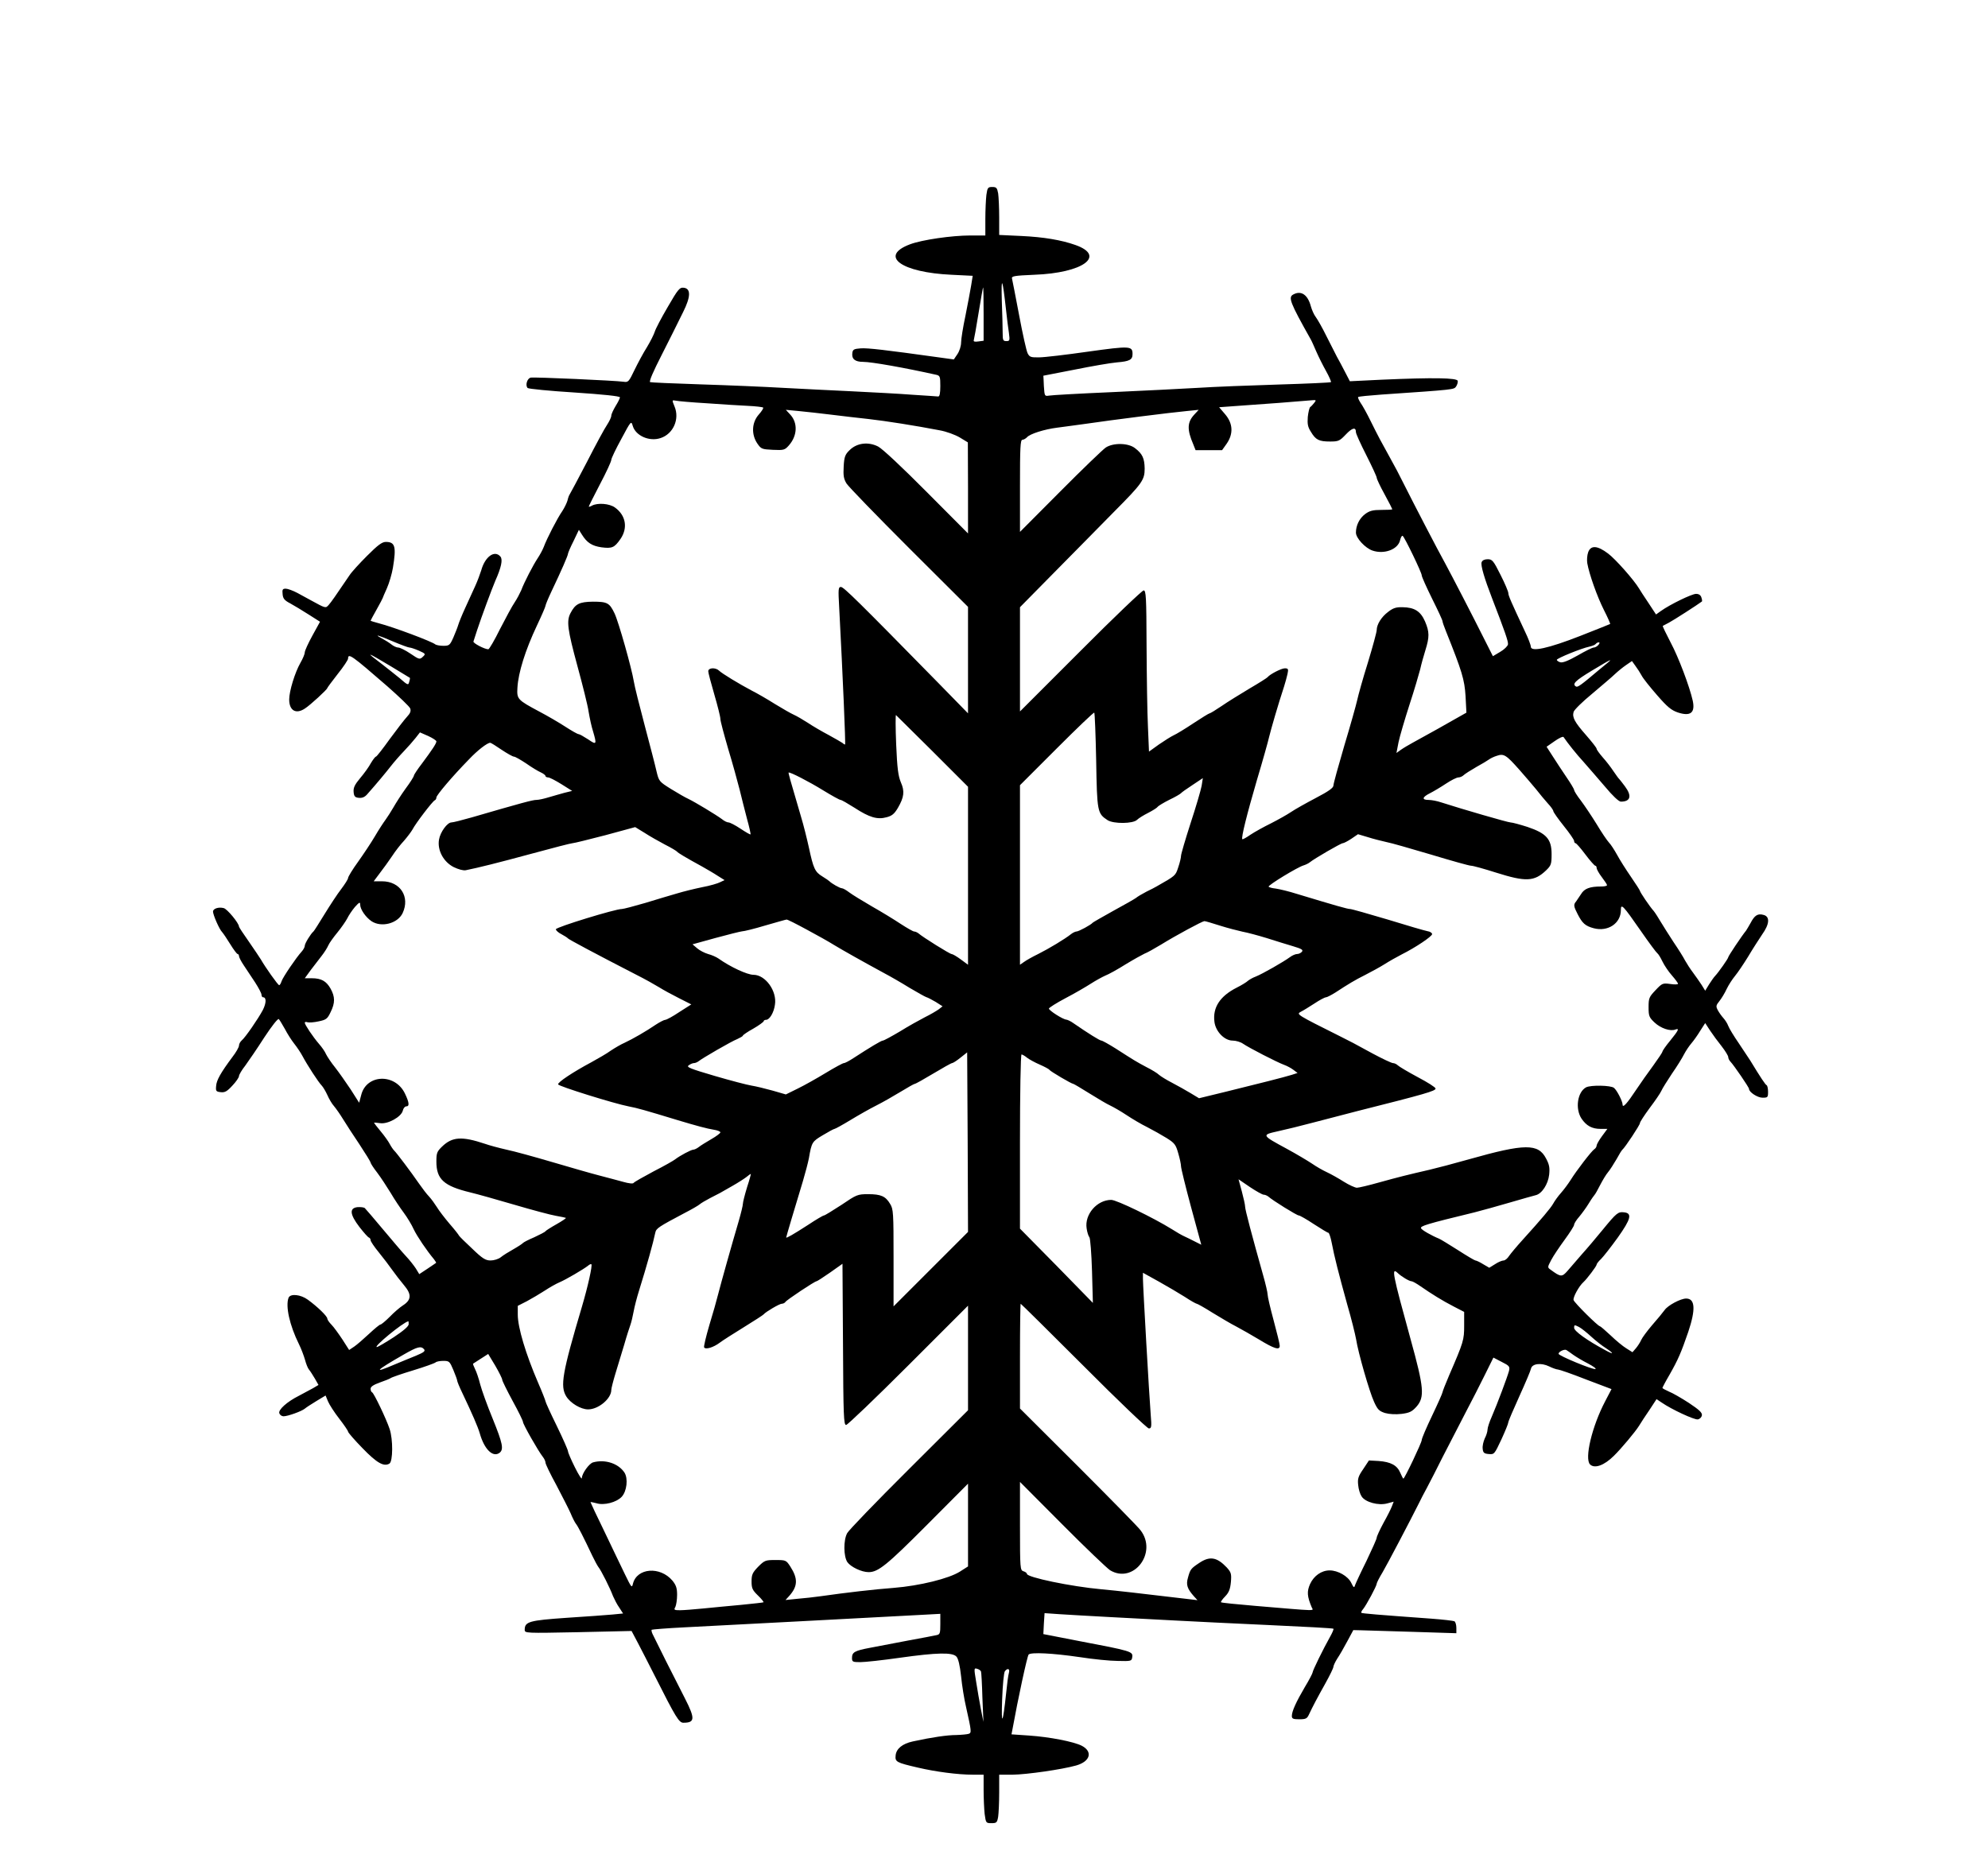 <?xml version="1.0" encoding="UTF-8" standalone="yes"?>
<svg version="1.0" xmlns="http://www.w3.org/2000/svg" width="1148" height="1080" viewBox="0 0 1148 1080" preserveAspectRatio="xMidYMid meet">
  <g transform="translate(0,1080) scale(0.1,-0.1)" fill="#000000" stroke="none">
    <path d="M5696 9674 c-3 -26 -6 -89 -6 -140 l0 -94 -86 0 c-108 0 -280 -25
-349 -51 -181 -68 -51 -163 241 -176 l121 -6 -9 -56 c-5 -31 -20 -109 -33
-175 -14 -65 -25 -135 -25 -154 0 -20 -9 -49 -21 -67 l-21 -31 -87 12 c-309
43 -411 55 -451 52 -38 -3 -45 -6 -48 -26 -5 -35 15 -52 62 -52 49 0 240 -34
424 -75 20 -5 22 -11 22 -65 0 -42 -4 -60 -12 -60 -7 1 -74 5 -148 10 -74 6
-232 14 -350 20 -118 5 -298 15 -400 20 -102 6 -315 15 -474 20 -158 5 -290
11 -292 13 -6 6 18 61 67 157 21 41 49 98 63 125 14 28 41 83 61 123 44 88 45
135 4 140 -24 3 -33 -7 -93 -111 -37 -63 -71 -128 -75 -143 -5 -16 -25 -56
-45 -89 -21 -33 -53 -93 -72 -132 -32 -67 -36 -72 -62 -68 -46 7 -516 28 -537
24 -21 -4 -33 -45 -18 -60 5 -5 127 -17 271 -26 165 -11 262 -21 262 -28 0 -5
-11 -28 -25 -50 -13 -22 -25 -47 -25 -56 0 -9 -11 -32 -24 -52 -14 -20 -66
-116 -116 -214 -51 -98 -96 -182 -100 -188 -4 -5 -10 -22 -13 -36 -4 -14 -17
-41 -30 -61 -28 -40 -89 -158 -107 -207 -7 -18 -23 -47 -35 -65 -26 -39 -78
-139 -95 -185 -8 -18 -24 -49 -38 -70 -14 -20 -51 -89 -84 -153 -32 -65 -63
-118 -68 -118 -22 0 -90 36 -86 45 2 5 11 35 21 65 26 79 85 238 105 285 35
78 44 123 30 140 -33 40 -89 1 -111 -79 -7 -22 -22 -63 -35 -91 -12 -27 -38
-84 -57 -125 -19 -41 -37 -86 -41 -100 -4 -14 -17 -46 -28 -72 -20 -45 -24
-48 -58 -48 -20 0 -40 4 -46 8 -17 16 -244 101 -326 122 -27 7 -48 14 -48 15
0 2 16 31 35 65 19 34 35 64 35 66 0 2 11 27 24 56 13 29 29 83 35 119 20 122
13 149 -41 149 -22 0 -46 -18 -108 -80 -43 -43 -90 -94 -102 -113 -84 -124
-105 -154 -120 -171 -18 -20 -17 -20 -103 27 -16 9 -51 28 -77 42 -26 14 -57
25 -68 25 -18 0 -21 -5 -18 -32 2 -25 11 -36 44 -53 22 -12 70 -41 106 -64
l66 -42 -44 -80 c-24 -44 -44 -87 -44 -97 0 -9 -11 -36 -25 -60 -32 -56 -65
-164 -65 -212 0 -64 39 -87 91 -52 30 19 129 110 129 118 0 2 27 39 60 81 33
41 60 82 60 89 0 34 21 19 227 -160 68 -60 128 -117 132 -128 5 -15 0 -28 -18
-47 -14 -15 -59 -73 -100 -129 -40 -56 -76 -102 -80 -102 -4 0 -17 -17 -29
-37 -11 -21 -39 -60 -62 -87 -32 -38 -40 -56 -38 -80 2 -25 8 -32 30 -34 19
-2 34 4 48 20 55 62 109 127 137 163 17 22 51 61 75 86 23 24 54 59 68 77 l25
32 48 -21 c26 -12 47 -26 47 -31 0 -12 -24 -48 -82 -126 -27 -35 -48 -67 -48
-72 0 -5 -21 -39 -48 -75 -26 -36 -57 -85 -70 -108 -13 -23 -34 -55 -46 -72
-12 -16 -40 -59 -61 -95 -21 -36 -65 -102 -97 -147 -32 -44 -58 -87 -58 -94 0
-7 -18 -35 -39 -63 -22 -28 -65 -94 -97 -146 -32 -52 -60 -97 -64 -100 -15
-12 -50 -69 -50 -82 0 -8 -8 -23 -18 -34 -32 -35 -109 -149 -116 -171 -4 -13
-10 -23 -14 -23 -7 0 -81 105 -106 149 -6 10 -37 56 -68 101 -32 45 -58 85
-58 88 0 20 -68 102 -88 107 -30 8 -62 -3 -62 -20 0 -19 37 -104 53 -119 7 -8
28 -39 47 -70 19 -31 38 -56 42 -56 4 0 8 -6 8 -12 0 -7 13 -32 28 -54 15 -23
44 -67 65 -98 20 -31 37 -63 37 -71 0 -8 4 -15 9 -15 20 0 19 -33 -1 -73 -27
-51 -102 -160 -123 -177 -8 -7 -15 -20 -15 -29 0 -9 -17 -39 -38 -66 -67 -90
-92 -134 -94 -167 -3 -30 0 -33 26 -36 24 -3 37 4 68 38 21 22 38 47 38 55 0
7 16 35 36 60 19 26 69 99 110 163 44 67 79 111 84 106 5 -5 20 -31 35 -57 14
-27 38 -65 54 -85 16 -20 38 -53 48 -72 27 -51 92 -151 110 -169 8 -8 23 -33
33 -55 10 -23 27 -52 39 -65 11 -13 35 -47 52 -75 17 -28 60 -94 95 -146 35
-53 64 -100 64 -105 0 -4 17 -31 39 -59 21 -28 55 -80 77 -116 21 -36 55 -87
76 -115 20 -27 46 -70 57 -95 19 -40 75 -123 117 -173 8 -11 14 -20 12 -21 -2
-1 -24 -17 -50 -34 l-47 -31 -20 33 c-12 18 -37 50 -57 71 -20 21 -79 91 -132
154 -53 64 -101 119 -106 124 -6 4 -24 6 -41 5 -49 -5 -45 -42 10 -114 25 -32
50 -61 56 -62 5 -2 9 -9 9 -15 0 -7 21 -38 48 -71 26 -32 61 -78 77 -101 17
-24 47 -63 68 -88 45 -53 43 -85 -7 -117 -17 -11 -51 -40 -75 -65 -25 -25 -49
-45 -54 -45 -5 0 -34 -24 -65 -53 -31 -29 -70 -63 -86 -74 l-30 -20 -39 61
c-22 33 -50 72 -63 85 -13 13 -24 29 -24 35 0 14 -57 69 -112 109 -42 31 -102
37 -112 11 -18 -48 6 -158 60 -267 13 -26 28 -66 35 -90 6 -23 16 -49 23 -57
7 -8 22 -32 34 -52 l21 -37 -32 -19 c-18 -10 -54 -29 -80 -43 -70 -35 -122
-82 -114 -102 3 -9 14 -17 24 -17 25 0 105 29 123 44 8 7 39 27 67 44 l53 32
14 -34 c8 -19 37 -64 65 -100 28 -36 51 -70 51 -75 0 -5 37 -48 83 -95 83 -86
124 -109 156 -89 20 13 21 139 1 199 -19 58 -91 208 -101 212 -5 2 -9 11 -9
21 0 12 17 23 53 36 28 10 57 21 62 25 6 5 64 25 130 45 66 20 124 41 130 46
5 5 25 9 45 9 34 0 37 -3 58 -53 12 -29 22 -56 22 -61 0 -5 13 -37 29 -70 59
-124 90 -196 101 -233 26 -94 77 -144 116 -113 23 20 17 53 -41 196 -31 75
-63 164 -72 198 -8 33 -22 74 -30 89 -8 16 -13 30 -11 31 2 1 22 14 45 29 l42
27 41 -68 c22 -38 40 -74 40 -81 0 -6 27 -61 60 -122 33 -60 60 -115 60 -122
0 -13 88 -168 115 -202 8 -10 15 -25 15 -33 0 -8 28 -66 63 -130 34 -65 71
-137 82 -162 10 -25 24 -52 30 -60 12 -14 44 -77 95 -185 13 -27 29 -57 35
-65 16 -19 69 -125 85 -169 8 -18 23 -48 36 -66 l22 -34 -61 -6 c-34 -3 -153
-12 -265 -19 -216 -15 -242 -22 -242 -69 0 -20 4 -20 309 -14 l308 7 36 -68
c19 -37 65 -125 101 -197 118 -234 137 -265 162 -265 67 0 69 23 10 139 -87
170 -148 292 -188 374 -5 11 -7 21 -5 24 3 2 88 9 189 14 169 8 1172 62 1386
73 l92 5 0 -59 c0 -54 -2 -60 -22 -64 -13 -3 -86 -17 -163 -31 -77 -15 -176
-34 -220 -42 -91 -17 -105 -26 -105 -59 0 -22 4 -24 48 -24 26 0 128 11 226
25 220 31 306 32 329 7 11 -12 20 -51 27 -114 5 -52 18 -133 29 -179 31 -139
32 -147 15 -153 -9 -3 -41 -6 -72 -7 -52 0 -141 -13 -251 -37 -60 -13 -95 -42
-99 -80 -4 -38 3 -42 128 -71 102 -24 231 -41 317 -41 l63 0 0 -87 c0 -49 3
-112 6 -140 7 -52 8 -53 39 -53 30 0 33 3 39 37 3 21 6 84 6 141 l0 102 78 0
c82 1 284 30 366 53 82 23 98 80 33 114 -47 24 -187 51 -304 59 l-102 7 6 31
c31 172 85 422 93 430 14 14 138 8 295 -15 77 -12 176 -22 220 -22 75 -2 80
-1 83 20 5 35 3 36 -323 98 l-190 37 3 60 4 61 86 -6 c48 -3 182 -11 297 -17
116 -6 287 -15 380 -20 94 -5 334 -17 535 -26 201 -9 367 -18 370 -21 3 -2 -6
-23 -19 -46 -41 -73 -101 -196 -101 -206 0 -5 -20 -44 -45 -85 -51 -87 -75
-140 -75 -167 0 -16 8 -19 43 -19 38 0 45 4 56 28 22 47 47 94 95 180 25 45
46 88 46 95 0 6 10 28 22 47 13 19 39 64 58 100 l35 65 45 -1 c25 -1 159 -5
298 -9 l252 -8 0 31 c0 17 -5 34 -11 38 -6 3 -65 10 -132 15 -316 23 -401 30
-406 34 -2 3 3 13 11 22 18 22 78 133 78 146 0 5 15 35 34 66 26 44 159 297
214 407 5 11 23 46 41 79 18 33 59 114 92 180 34 66 92 179 129 250 38 72 90
174 116 227 l48 97 48 -25 c44 -22 48 -27 42 -52 -9 -34 -67 -189 -99 -263
-14 -31 -25 -65 -25 -76 0 -11 -7 -34 -16 -51 -8 -18 -14 -44 -12 -59 2 -23 8
-29 35 -31 32 -3 33 -1 73 84 22 48 40 92 40 99 0 6 29 74 64 151 35 77 65
148 67 159 6 29 58 36 105 13 20 -10 44 -18 51 -18 7 0 80 -25 161 -57 l148
-56 -37 -71 c-76 -145 -120 -331 -87 -364 26 -26 82 -6 138 50 42 41 124 139
145 173 11 18 38 60 61 93 l40 61 30 -20 c58 -40 188 -100 208 -97 12 2 22 12
24 24 2 15 -15 31 -75 71 -43 28 -95 58 -116 66 -20 9 -37 18 -37 21 0 2 18
37 41 76 50 88 67 128 108 247 44 131 40 193 -12 193 -32 0 -105 -39 -124 -66
-10 -14 -42 -53 -72 -87 -29 -34 -58 -73 -64 -87 -6 -14 -20 -35 -30 -47 l-20
-23 -35 22 c-20 12 -61 46 -91 75 -31 29 -59 53 -62 53 -11 0 -147 135 -152
151 -5 15 31 81 57 104 19 17 76 92 76 101 0 5 12 20 26 33 14 14 57 69 96
123 76 107 85 141 36 146 -34 4 -43 -3 -124 -102 -36 -44 -89 -107 -119 -140
-29 -34 -67 -77 -83 -96 -32 -37 -40 -36 -97 6 -20 14 -19 15 3 57 12 23 47
75 77 116 30 41 55 80 55 87 0 7 13 28 29 46 15 18 41 53 56 78 15 25 31 47
34 50 3 3 17 27 31 55 14 27 34 61 46 75 12 14 33 48 49 75 15 28 30 52 34 55
14 11 101 142 101 153 0 7 26 46 56 87 31 41 62 86 68 100 6 14 34 58 61 99
28 40 59 90 70 112 11 21 30 49 43 64 12 14 35 46 50 71 l29 45 28 -43 c16
-24 46 -65 67 -91 21 -27 38 -55 38 -62 0 -8 6 -20 13 -27 20 -21 107 -148
107 -157 0 -19 49 -51 78 -51 30 0 32 2 32 34 0 19 -4 36 -8 38 -7 2 -36 46
-95 143 -7 11 -36 55 -65 98 -29 42 -57 88 -62 102 -5 14 -18 34 -28 45 -10
11 -25 32 -32 45 -12 23 -11 28 9 53 12 15 31 46 42 70 11 23 33 57 48 75 15
18 49 68 76 112 26 44 63 101 81 128 43 60 46 104 7 113 -33 9 -51 -3 -74 -47
-10 -18 -22 -38 -26 -44 -24 -29 -103 -147 -103 -154 0 -7 -56 -87 -76 -108
-7 -7 -22 -29 -35 -49 l-22 -36 -21 34 c-12 18 -34 50 -49 70 -16 21 -36 52
-46 70 -9 18 -39 66 -67 107 -27 41 -60 94 -74 117 -14 24 -32 52 -40 62 -23
25 -80 110 -80 117 0 3 -24 40 -52 81 -29 42 -65 99 -80 127 -15 27 -36 60
-47 71 -11 12 -43 59 -71 106 -29 47 -70 108 -91 136 -22 28 -39 56 -39 61 0
6 -20 39 -44 74 -24 35 -59 89 -79 120 l-36 56 46 32 c25 18 49 29 52 24 26
-38 73 -97 116 -144 27 -31 83 -95 123 -142 44 -53 80 -87 92 -87 56 0 65 33
23 89 -15 20 -29 38 -32 41 -4 3 -19 24 -34 46 -15 23 -43 59 -62 80 -19 22
-35 44 -35 49 0 6 -28 41 -61 79 -66 75 -81 103 -72 134 3 12 51 59 107 105
55 47 115 97 131 113 17 16 45 39 64 52 l35 24 20 -28 c12 -16 28 -41 36 -56
8 -16 48 -66 89 -113 59 -68 82 -87 120 -100 73 -24 101 -2 86 68 -18 81 -82
251 -127 335 -27 52 -48 95 -46 97 2 1 18 10 36 19 25 13 165 103 190 122 2 1
1 12 -3 23 -4 14 -15 21 -31 21 -24 0 -150 -61 -203 -99 l-28 -20 -44 67 c-25
37 -49 74 -54 83 -30 50 -137 171 -179 202 -62 47 -100 49 -115 7 -6 -17 -8
-45 -5 -63 11 -63 57 -193 96 -270 22 -43 38 -80 36 -81 -1 -1 -79 -32 -173
-69 -184 -72 -285 -94 -285 -62 0 9 -15 49 -34 88 -80 171 -96 207 -96 222 0
8 -20 56 -45 105 -41 82 -48 90 -74 90 -18 0 -31 -6 -35 -17 -7 -17 16 -94 60
-208 74 -192 95 -251 92 -267 -2 -10 -22 -30 -45 -43 l-42 -25 -49 97 c-72
144 -183 358 -226 438 -44 79 -188 357 -237 455 -41 82 -41 81 -87 165 -47 85
-60 108 -108 205 -20 41 -46 88 -57 103 -10 16 -17 31 -14 34 4 3 64 9 134 14
426 29 418 29 431 46 7 10 11 24 10 33 -4 18 -140 20 -438 7 l-185 -9 -28 54
c-15 29 -36 69 -47 88 -10 19 -37 73 -61 120 -23 47 -51 96 -61 109 -10 13
-22 40 -28 61 -18 68 -56 94 -102 69 -30 -16 -19 -46 101 -259 5 -8 19 -40 32
-70 13 -30 39 -82 57 -114 18 -32 30 -61 28 -63 -3 -3 -139 -9 -303 -14 -164
-5 -372 -13 -463 -19 -91 -5 -316 -17 -500 -25 -184 -8 -347 -17 -362 -20 -26
-4 -26 -3 -30 55 -1 33 -3 60 -3 60 1 0 82 16 180 35 99 20 209 39 245 42 73
6 90 15 90 48 0 47 -13 48 -257 14 -125 -18 -253 -33 -282 -33 -49 -1 -56 2
-67 24 -7 14 -29 113 -49 220 -20 107 -39 202 -41 211 -4 14 12 17 128 22 282
10 417 109 238 172 -82 29 -184 46 -312 52 l-128 6 0 101 c0 56 -3 118 -6 139
-6 32 -10 37 -34 37 -25 0 -28 -4 -34 -46z m113 -659 c5 -49 13 -111 17 -137
6 -45 5 -48 -15 -48 -19 0 -21 6 -21 48 0 27 -2 111 -5 188 -4 146 4 129 24
-51z m-129 -29 l0 -154 -30 -4 c-20 -3 -29 -1 -27 6 2 6 15 77 28 159 13 81
25 147 26 147 2 0 3 -69 3 -154z m-1600 -515 c85 -6 192 -13 238 -15 46 -2 86
-7 89 -10 3 -3 -8 -21 -26 -41 -40 -46 -43 -114 -8 -166 22 -32 26 -34 90 -37
63 -3 69 -1 92 25 50 56 53 131 8 179 l-25 27 74 -7 c40 -4 125 -13 188 -21
63 -8 160 -19 215 -25 99 -11 275 -39 410 -65 40 -7 91 -26 118 -42 l46 -28 1
-263 0 -263 -239 240 c-140 141 -255 249 -280 262 -57 29 -123 21 -165 -21
-26 -25 -31 -39 -34 -94 -3 -53 0 -71 16 -98 11 -18 174 -186 361 -373 l341
-340 0 -308 0 -307 -172 176 c-463 472 -546 554 -562 554 -15 0 -16 -12 -10
-117 21 -399 38 -793 34 -793 -4 0 -10 4 -15 9 -6 4 -41 25 -80 46 -38 20 -93
52 -121 71 -28 18 -64 39 -80 46 -16 7 -65 35 -109 62 -44 28 -105 63 -135 78
-70 37 -171 98 -188 115 -20 19 -62 17 -62 -4 0 -9 16 -69 35 -134 19 -65 35
-129 35 -141 0 -13 21 -90 45 -173 25 -82 54 -188 66 -235 11 -47 31 -123 43
-170 13 -47 22 -87 20 -89 -2 -2 -28 13 -58 33 -30 20 -61 36 -69 36 -8 0 -25
8 -38 19 -32 24 -156 99 -194 117 -16 7 -61 33 -100 57 -69 43 -70 45 -84 103
-7 32 -38 151 -68 264 -30 113 -59 228 -63 255 -12 75 -88 344 -111 392 -29
61 -42 68 -125 68 -79 -1 -102 -13 -130 -67 -23 -45 -17 -93 40 -303 30 -110
60 -229 65 -265 6 -36 17 -88 26 -115 22 -75 20 -79 -29 -45 -25 16 -49 30
-55 30 -6 0 -41 20 -78 44 -37 24 -104 63 -148 86 -127 68 -131 72 -127 138 5
87 45 216 113 360 27 57 49 108 49 113 0 5 15 42 34 82 59 124 96 209 96 219
0 4 14 38 32 73 l31 65 17 -27 c29 -47 58 -66 113 -74 62 -8 75 -2 110 48 44
64 31 137 -32 182 -32 23 -99 28 -132 11 -10 -6 -19 -8 -19 -6 0 3 29 61 65
130 36 68 65 131 65 140 0 8 26 63 58 121 56 105 57 106 66 75 17 -57 96 -92
161 -70 73 24 111 110 80 183 -15 37 -15 37 7 33 13 -3 93 -10 178 -15z m3509
2 c-8 -10 -18 -21 -23 -24 -5 -4 -11 -30 -14 -57 -3 -41 0 -58 18 -86 28 -47
47 -56 111 -56 48 0 55 3 91 41 37 39 58 44 58 13 0 -9 27 -68 60 -133 33 -65
60 -124 60 -130 0 -7 20 -50 45 -95 25 -46 45 -85 45 -87 0 -3 -28 -4 -62 -4
-51 0 -69 -5 -95 -24 -33 -25 -53 -66 -53 -107 0 -32 54 -90 96 -104 68 -23
147 7 159 60 4 16 10 28 15 25 11 -7 110 -212 110 -228 0 -8 27 -68 60 -135
33 -66 60 -124 60 -130 0 -5 9 -31 20 -58 93 -232 107 -279 113 -374 l5 -96
-69 -39 c-63 -36 -116 -66 -240 -134 -24 -13 -56 -32 -70 -42 l-25 -18 12 62
c7 34 36 132 63 216 28 85 55 178 62 205 6 28 20 78 30 110 24 77 24 106 -2
167 -26 59 -61 81 -130 82 -37 1 -55 -5 -83 -27 -39 -29 -66 -73 -66 -105 0
-11 -23 -96 -51 -188 -29 -92 -56 -190 -62 -218 -6 -27 -39 -145 -74 -261 -34
-116 -63 -220 -63 -231 0 -13 -27 -33 -102 -72 -57 -30 -121 -66 -143 -81 -22
-15 -74 -44 -115 -65 -41 -20 -95 -50 -119 -66 -24 -17 -45 -28 -47 -26 -8 7
27 146 84 341 33 110 65 224 71 251 11 45 51 184 86 290 7 22 16 55 20 73 6
28 4 32 -16 32 -20 0 -87 -35 -99 -51 -3 -4 -50 -34 -105 -66 -55 -33 -128
-78 -161 -101 -34 -23 -65 -42 -69 -42 -4 0 -46 -26 -93 -57 -48 -32 -99 -63
-115 -70 -15 -7 -53 -31 -85 -53 l-57 -41 -6 143 c-4 79 -7 288 -8 466 -1 286
-3 322 -17 322 -8 0 -173 -157 -365 -350 l-349 -349 0 301 0 301 208 211 c114
115 265 269 336 341 162 163 176 183 176 249 -1 59 -13 85 -55 117 -38 31
-126 33 -170 4 -16 -11 -135 -125 -262 -253 l-233 -234 0 266 c0 219 2 266 14
266 7 0 19 7 26 14 16 20 102 47 175 56 33 4 110 15 170 23 142 21 490 65 578
73 l69 7 -25 -27 c-42 -45 -43 -87 -6 -173 l13 -33 77 0 76 0 27 38 c39 57 36
116 -9 169 l-35 41 82 6 c46 3 164 12 263 19 99 8 188 15 199 16 16 1 17 -1 5
-16z m-5319 -1378 c45 -19 88 -35 95 -35 7 0 31 -8 54 -18 40 -18 40 -19 22
-36 -17 -16 -21 -15 -71 19 -28 19 -60 35 -70 35 -9 0 -28 8 -41 19 -13 10
-37 25 -54 34 -50 27 -21 19 65 -18z m6960 -20 c-7 -8 -19 -15 -27 -15 -8 0
-50 -21 -93 -46 -55 -31 -86 -43 -100 -39 -11 3 -20 10 -20 14 0 9 143 67 187
76 18 4 35 11 38 16 4 5 11 9 17 9 7 0 6 -6 -2 -15z m-6970 -125 c58 -35 106
-64 107 -65 1 0 0 -11 -4 -23 -5 -21 -8 -20 -55 21 -28 23 -74 59 -102 81
-101 76 -93 74 54 -14z m7015 15 c-16 -13 -37 -30 -45 -37 -99 -84 -120 -99
-129 -93 -24 14 -6 33 92 92 113 68 126 74 82 38z m-2945 -558 c5 -297 7 -305
66 -344 35 -22 147 -21 170 2 9 9 38 27 64 40 27 14 51 29 55 35 3 5 34 24 68
41 34 16 64 34 67 38 3 4 32 25 66 47 l60 40 -7 -45 c-5 -26 -33 -122 -64
-216 -30 -93 -55 -178 -55 -188 0 -10 -7 -40 -16 -66 -16 -49 -15 -48 -124
-110 -8 -5 -35 -19 -60 -31 -25 -13 -52 -29 -60 -36 -8 -6 -67 -40 -130 -74
-63 -35 -117 -66 -120 -69 -9 -12 -81 -51 -94 -51 -6 0 -21 -7 -31 -15 -35
-28 -128 -84 -190 -115 -33 -16 -70 -37 -82 -46 l-23 -16 0 518 0 519 212 212
c117 117 214 210 217 207 3 -3 8 -127 11 -277z m-945 54 l205 -205 0 -514 0
-514 -42 31 c-23 17 -47 31 -53 31 -10 0 -166 97 -192 120 -7 5 -17 10 -24 10
-6 0 -41 20 -78 44 -36 24 -111 70 -166 101 -55 32 -114 68 -131 81 -17 13
-36 24 -43 24 -11 0 -60 28 -71 40 -3 3 -21 16 -41 28 -43 26 -52 46 -78 167
-11 50 -31 131 -46 180 -66 224 -73 250 -71 253 6 5 116 -51 200 -103 49 -30
94 -55 100 -55 6 0 42 -21 80 -45 86 -56 132 -70 186 -55 31 8 45 20 65 54 36
62 40 96 17 148 -15 36 -21 78 -27 219 -4 96 -4 172 -1 169 3 -3 98 -97 211
-209z m-2489 9 c33 -22 65 -40 72 -40 7 0 38 -18 70 -39 31 -22 69 -45 85 -52
15 -7 27 -16 27 -21 0 -4 7 -8 15 -8 9 0 43 -18 77 -39 l62 -39 -45 -11 c-24
-7 -65 -18 -91 -26 -26 -8 -57 -15 -71 -15 -21 0 -84 -17 -373 -101 -56 -16
-108 -29 -117 -29 -24 0 -65 -56 -72 -100 -10 -61 26 -128 85 -158 27 -13 55
-21 70 -18 70 14 183 42 382 96 121 33 226 60 234 60 8 0 93 21 189 46 l173
47 54 -33 c29 -19 82 -49 118 -68 36 -18 67 -37 70 -41 5 -7 50 -34 145 -86
28 -16 68 -39 89 -53 l40 -25 -25 -12 c-13 -7 -60 -21 -104 -29 -44 -9 -109
-25 -145 -36 -36 -10 -118 -35 -184 -55 -65 -19 -126 -35 -135 -35 -35 1 -381
-105 -381 -117 0 -7 15 -20 33 -29 17 -9 34 -20 37 -24 5 -6 152 -85 395 -210
50 -25 108 -58 131 -72 22 -14 73 -42 113 -62 l73 -37 -69 -44 c-37 -25 -74
-45 -81 -45 -7 0 -32 -13 -55 -28 -57 -39 -134 -83 -179 -104 -21 -9 -57 -30
-81 -46 -23 -17 -74 -46 -112 -67 -103 -55 -196 -116 -192 -128 3 -11 324
-111 407 -127 49 -9 94 -22 285 -80 103 -31 169 -49 208 -55 20 -3 37 -10 37
-15 0 -5 -24 -23 -52 -39 -29 -17 -62 -37 -73 -46 -10 -8 -25 -15 -31 -15 -13
0 -78 -35 -104 -55 -8 -7 -64 -39 -125 -70 -60 -32 -113 -62 -116 -67 -3 -6
-29 -3 -60 6 -30 8 -92 25 -139 37 -47 12 -168 47 -270 77 -102 30 -221 63
-265 72 -44 10 -100 25 -125 34 -132 44 -188 41 -247 -16 -30 -29 -33 -38 -33
-87 0 -102 43 -141 196 -178 38 -9 152 -41 254 -71 102 -30 210 -59 240 -64
30 -5 56 -11 58 -12 2 -2 -23 -19 -55 -37 -32 -18 -60 -36 -63 -40 -3 -5 -33
-20 -65 -35 -33 -14 -62 -29 -65 -33 -3 -4 -27 -20 -55 -36 -27 -15 -61 -36
-74 -47 -13 -10 -39 -18 -58 -18 -29 0 -47 11 -106 68 -40 37 -74 71 -76 75
-2 5 -26 36 -55 69 -28 33 -61 76 -73 96 -12 19 -32 47 -45 61 -14 14 -40 49
-59 76 -44 64 -129 177 -143 190 -6 6 -17 22 -25 37 -7 14 -31 48 -52 73 -22
26 -39 49 -39 50 0 2 16 1 35 -2 44 -7 122 36 131 72 3 14 12 25 20 25 20 0
17 23 -8 75 -57 117 -222 111 -252 -9 l-12 -45 -49 77 c-28 42 -68 99 -90 127
-22 27 -45 62 -52 76 -6 15 -25 42 -41 60 -36 42 -82 111 -82 122 0 5 7 6 15
3 9 -3 38 -1 65 5 44 9 51 15 69 53 27 54 26 89 0 136 -25 44 -54 60 -109 60
l-40 0 35 48 c20 26 48 63 63 82 15 19 32 46 38 60 6 14 30 47 53 75 22 27 47
63 56 80 8 17 28 47 44 66 26 29 31 31 31 14 0 -27 32 -73 66 -96 57 -37 150
-13 179 47 44 94 -13 184 -119 184 l-48 0 36 48 c20 26 52 70 70 97 18 28 49
68 69 89 19 22 41 51 49 65 17 34 117 165 129 169 5 2 9 9 9 16 0 13 92 122
188 220 50 53 106 96 123 96 4 0 33 -18 65 -40z m5878 -116 c32 -36 75 -87 96
-112 20 -26 51 -63 68 -82 18 -19 32 -39 32 -45 0 -5 27 -44 60 -85 33 -41 60
-80 60 -87 0 -7 4 -13 8 -13 5 0 30 -29 57 -65 27 -36 53 -65 57 -65 5 0 8 -6
8 -13 0 -7 13 -31 30 -53 16 -21 30 -42 30 -46 0 -5 -15 -8 -34 -8 -66 0 -97
-12 -116 -44 -11 -17 -24 -36 -29 -43 -15 -17 -14 -28 9 -72 27 -53 44 -69 93
-82 82 -22 157 28 157 105 0 40 12 28 114 -119 47 -68 91 -127 96 -130 6 -4
19 -25 30 -48 11 -23 36 -60 55 -81 19 -22 35 -43 35 -48 0 -4 -20 -5 -45 -1
-44 6 -47 4 -85 -36 -37 -39 -40 -46 -40 -98 0 -51 3 -59 35 -89 35 -33 91
-52 120 -40 25 9 17 -6 -30 -64 -25 -30 -45 -59 -45 -64 0 -4 -24 -40 -53 -80
-29 -39 -74 -103 -100 -142 -50 -76 -77 -106 -77 -84 0 19 -33 84 -50 97 -18
15 -134 17 -161 3 -50 -27 -64 -124 -26 -181 28 -41 60 -59 110 -59 l39 0 -31
-42 c-17 -23 -31 -48 -31 -54 0 -7 -6 -17 -13 -21 -16 -10 -105 -126 -137
-178 -14 -22 -39 -56 -56 -75 -17 -19 -37 -47 -45 -62 -14 -25 -65 -86 -180
-213 -31 -34 -64 -74 -74 -88 -9 -15 -24 -27 -32 -27 -9 0 -31 -9 -49 -21
l-34 -21 -36 21 c-19 12 -39 21 -44 21 -4 0 -50 27 -101 60 -52 33 -101 63
-109 66 -42 17 -100 50 -104 60 -5 13 29 24 309 92 44 11 136 37 205 57 69 20
135 39 148 42 36 8 72 64 78 119 4 39 1 58 -18 93 -45 87 -121 87 -443 -4 -88
-25 -191 -52 -230 -61 -126 -29 -178 -42 -290 -73 -60 -17 -119 -31 -130 -31
-11 1 -45 16 -75 35 -30 19 -74 44 -98 55 -24 11 -62 33 -85 49 -24 16 -89 55
-146 86 -146 79 -147 80 -53 101 42 9 136 32 207 51 72 19 184 48 250 65 397
100 455 117 455 131 0 7 -46 36 -103 66 -56 30 -108 61 -115 68 -7 7 -20 13
-28 13 -8 0 -61 25 -117 55 -121 66 -117 64 -187 99 -252 126 -255 128 -229
142 14 7 50 29 79 48 30 20 60 36 67 36 6 0 31 13 55 28 75 49 111 71 173 102
33 17 83 44 110 61 28 18 73 43 100 57 80 40 175 104 175 117 0 7 -12 15 -27
17 -16 3 -119 33 -229 67 -111 33 -209 61 -218 61 -15 0 -81 19 -306 87 -47
15 -102 28 -123 31 -20 2 -39 7 -41 11 -5 8 167 113 202 123 13 4 29 12 36 18
26 21 179 110 190 110 6 0 29 12 50 26 l38 26 57 -17 c31 -10 79 -22 106 -28
28 -5 145 -39 260 -73 116 -35 219 -64 230 -64 11 0 76 -18 145 -40 171 -54
220 -52 288 13 29 28 32 36 32 94 0 87 -30 120 -139 157 -44 14 -88 26 -98 26
-15 0 -280 77 -401 116 -23 8 -56 14 -72 14 -41 0 -38 16 8 39 20 10 62 35 92
55 30 20 62 36 72 36 9 0 23 6 30 13 7 7 40 28 73 47 33 18 66 38 74 44 8 6
28 16 45 21 40 14 54 5 130 -81z m-4117 -922 c60 -32 131 -72 158 -89 51 -31
172 -99 290 -163 36 -19 102 -57 147 -85 46 -27 90 -52 97 -54 8 -2 33 -15 55
-28 l39 -25 -23 -18 c-13 -9 -48 -30 -79 -45 -31 -16 -96 -52 -144 -82 -49
-29 -93 -53 -99 -53 -9 0 -71 -37 -171 -102 -23 -15 -47 -28 -54 -28 -6 0 -54
-26 -105 -57 -51 -31 -124 -72 -161 -90 l-69 -34 -76 22 c-43 12 -97 25 -122
29 -25 4 -121 29 -213 56 -143 42 -165 51 -150 61 9 7 23 13 30 13 8 0 19 5
26 10 22 18 191 116 225 129 17 8 32 16 32 20 0 3 27 22 60 40 33 19 60 39 60
43 0 4 6 8 14 8 20 0 45 42 51 87 13 79 -55 173 -124 173 -36 0 -133 45 -202
94 -13 9 -40 21 -60 26 -20 6 -48 20 -63 33 l-27 23 134 37 c73 20 142 37 152
38 11 0 72 15 135 34 63 18 118 34 122 34 5 1 56 -25 115 -57z m2388 22 c44
-14 103 -29 130 -35 28 -5 91 -22 140 -37 50 -16 118 -37 152 -47 50 -15 60
-21 51 -32 -6 -7 -18 -13 -28 -13 -9 0 -28 -8 -41 -18 -35 -26 -159 -97 -197
-112 -19 -7 -39 -19 -46 -25 -7 -7 -36 -25 -64 -39 -97 -49 -140 -115 -129
-198 7 -56 58 -108 105 -108 19 0 46 -8 60 -18 33 -23 196 -107 237 -122 17
-6 41 -19 54 -29 l24 -18 -34 -11 c-45 -14 -188 -50 -379 -97 l-156 -38 -48
29 c-26 16 -75 43 -107 60 -33 17 -67 38 -77 47 -9 9 -42 29 -72 44 -60 32
-68 37 -177 107 -40 25 -77 46 -83 46 -9 0 -75 41 -162 101 -15 11 -33 19 -40
20 -20 1 -101 53 -101 64 1 5 43 32 96 60 52 27 117 65 145 83 28 18 66 39 84
47 19 7 73 37 119 66 46 28 95 55 108 61 14 5 57 29 95 52 89 55 238 135 251
136 6 0 46 -12 90 -26z m-1670 -1984 l-215 -215 0 280 c0 260 -1 282 -20 312
-26 44 -53 56 -127 56 -61 0 -67 -3 -154 -62 -51 -33 -96 -61 -101 -61 -5 0
-46 -24 -91 -54 -85 -55 -127 -79 -127 -73 0 4 52 179 97 327 14 47 29 105 34
130 16 94 19 97 81 134 33 20 63 36 67 36 4 0 46 23 92 51 46 28 113 66 149
84 36 18 99 54 140 79 41 25 78 46 82 46 5 0 53 27 108 60 55 33 103 60 108
60 5 0 27 14 48 31 l39 31 3 -518 2 -519 -215 -215z m556 1221 c13 -10 46 -28
74 -40 27 -12 52 -25 55 -30 6 -9 128 -81 138 -81 3 0 45 -25 93 -55 48 -30
102 -62 120 -70 19 -9 61 -33 94 -55 33 -22 87 -54 120 -70 33 -17 83 -45 112
-63 46 -29 53 -38 67 -88 9 -30 16 -64 16 -75 0 -11 26 -117 58 -236 l59 -217
-36 18 c-20 10 -47 24 -61 30 -14 6 -47 25 -75 43 -103 64 -317 168 -348 168
-82 0 -155 -84 -142 -165 3 -21 10 -44 16 -51 5 -6 12 -94 15 -195 l5 -184
-210 215 -211 214 0 503 c0 277 4 503 9 503 4 0 19 -8 32 -19z m-1617 -748
c-13 -43 -24 -86 -24 -95 0 -10 -11 -55 -24 -100 -41 -139 -103 -360 -119
-423 -8 -33 -31 -114 -51 -179 -19 -65 -33 -123 -30 -128 9 -14 54 0 90 27 17
13 80 53 140 90 60 37 111 70 114 74 11 14 91 61 104 61 8 0 18 5 21 10 7 12
170 120 180 120 4 0 39 23 78 50 l72 51 3 -466 c2 -412 4 -465 18 -465 8 0
170 155 360 345 l344 344 0 -302 0 -302 -341 -340 c-188 -187 -348 -353 -357
-370 -22 -41 -21 -133 1 -167 20 -28 82 -58 123 -58 55 0 105 40 337 273 l237
238 0 -239 0 -239 -47 -30 c-63 -40 -232 -82 -383 -94 -108 -8 -273 -27 -420
-48 -36 -5 -96 -12 -135 -15 l-69 -7 21 23 c50 56 52 100 7 170 -24 37 -26 38
-86 38 -58 0 -63 -2 -100 -39 -33 -34 -38 -46 -38 -85 0 -39 5 -50 37 -81 20
-19 34 -37 32 -39 -2 -2 -60 -8 -129 -15 -69 -6 -168 -16 -220 -21 -52 -5
-112 -10 -133 -10 -34 0 -37 2 -27 19 5 11 10 42 10 70 0 39 -6 56 -27 82 -71
84 -205 74 -228 -18 -6 -26 -9 -22 -45 52 -21 44 -75 155 -119 248 -45 92 -81
169 -81 171 0 2 15 -1 34 -6 44 -14 116 5 146 37 30 32 38 106 16 140 -35 53
-112 78 -181 59 -23 -6 -65 -65 -65 -91 0 -10 -18 18 -40 62 -22 44 -40 86
-40 93 0 7 -29 73 -65 147 -36 73 -65 137 -65 142 0 4 -19 53 -43 108 -71 165
-117 318 -117 392 l0 51 53 27 c28 15 75 43 103 61 27 18 66 40 85 48 36 15
140 76 165 96 8 7 17 11 19 8 7 -6 -20 -128 -54 -243 -115 -387 -127 -461 -91
-520 24 -39 84 -75 126 -75 60 0 134 62 134 112 0 9 11 52 24 95 13 43 36 119
51 168 14 50 31 101 36 115 5 14 13 48 18 75 5 28 19 82 31 120 46 147 83 281
94 335 5 26 20 35 171 115 39 20 77 42 85 49 8 7 35 23 60 36 53 27 58 29 130
71 30 17 66 40 79 50 13 11 25 19 27 19 1 0 -8 -35 -22 -77z m2983 -43 c8 0
19 -5 26 -10 27 -24 166 -110 177 -110 6 0 45 -22 87 -50 42 -27 79 -50 84
-50 4 0 13 -26 19 -57 15 -80 41 -181 90 -358 24 -82 46 -172 51 -200 12 -78
77 -304 104 -362 20 -44 29 -53 63 -64 25 -7 61 -9 96 -5 46 6 60 13 86 42 48
55 43 110 -34 388 -105 382 -113 420 -74 383 21 -20 66 -47 79 -47 6 0 29 -13
52 -29 65 -45 126 -83 192 -117 l60 -31 0 -79 c0 -83 -3 -94 -87 -288 -21 -49
-38 -93 -38 -97 0 -5 -27 -66 -60 -135 -33 -69 -60 -132 -60 -141 0 -15 -99
-223 -106 -223 -2 0 -10 15 -18 34 -18 43 -55 63 -126 68 l-55 3 -33 -50 c-29
-42 -33 -56 -29 -92 2 -24 11 -53 20 -66 21 -33 97 -54 148 -40 l37 10 -10
-26 c-5 -14 -27 -58 -49 -97 -21 -39 -39 -78 -39 -85 0 -7 -27 -67 -59 -134
-33 -66 -62 -129 -66 -140 -5 -17 -8 -16 -22 13 -19 39 -77 72 -125 72 -47 0
-91 -31 -113 -79 -19 -43 -17 -71 10 -135 9 -21 44 -22 -325 9 -107 9 -197 18
-199 21 -3 2 8 18 24 34 22 23 29 42 33 83 4 48 1 56 -24 84 -57 60 -98 67
-159 26 -48 -32 -52 -37 -65 -85 -12 -41 -4 -64 34 -107 l21 -23 -50 6 c-305
36 -398 47 -505 57 -176 16 -430 69 -430 89 0 5 -9 12 -20 15 -19 6 -20 15
-20 261 l0 255 243 -244 c134 -135 259 -254 277 -266 136 -82 276 102 176 231
-13 18 -176 184 -360 368 l-336 335 0 303 c0 166 2 302 4 302 2 0 166 -162
364 -360 197 -198 367 -360 376 -360 15 0 17 8 11 78 -9 113 -45 745 -45 786
l0 35 92 -51 c50 -28 118 -68 151 -89 33 -22 64 -39 68 -39 4 0 45 -23 91 -52
46 -28 108 -65 138 -80 30 -16 88 -49 128 -73 90 -55 122 -65 122 -38 0 10
-16 76 -35 146 -19 70 -35 138 -35 150 0 12 -12 63 -26 112 -64 228 -104 378
-104 396 0 11 -9 50 -19 88 l-19 70 66 -45 c36 -24 72 -44 79 -44z m-4937
-748 c0 -12 -30 -38 -86 -75 -48 -31 -92 -57 -98 -57 -22 0 150 142 182 149 1
1 2 -7 2 -17z m6830 -73 c25 -23 62 -52 83 -65 50 -33 47 -40 -5 -11 -104 56
-178 109 -178 128 0 18 2 18 28 5 15 -8 47 -34 72 -57z m-6741 -72 c8 -11 -2
-18 -47 -37 -31 -12 -87 -36 -124 -51 -128 -55 -110 -36 52 57 80 46 101 52
119 31z m6636 -32 c17 -12 55 -35 85 -50 30 -16 50 -30 43 -32 -15 -5 -213 77
-213 88 0 12 33 28 45 22 5 -3 24 -16 40 -28z m-3420 -1829 c2 -6 6 -74 8
-151 l6 -140 -15 75 c-8 41 -20 112 -27 156 -13 79 -13 81 5 76 11 -3 21 -10
23 -16z m161 -8 c-4 -13 -11 -66 -16 -118 -19 -179 -29 -195 -23 -35 3 83 10
156 16 163 16 20 30 14 23 -10z"/>
  </g>
</svg>